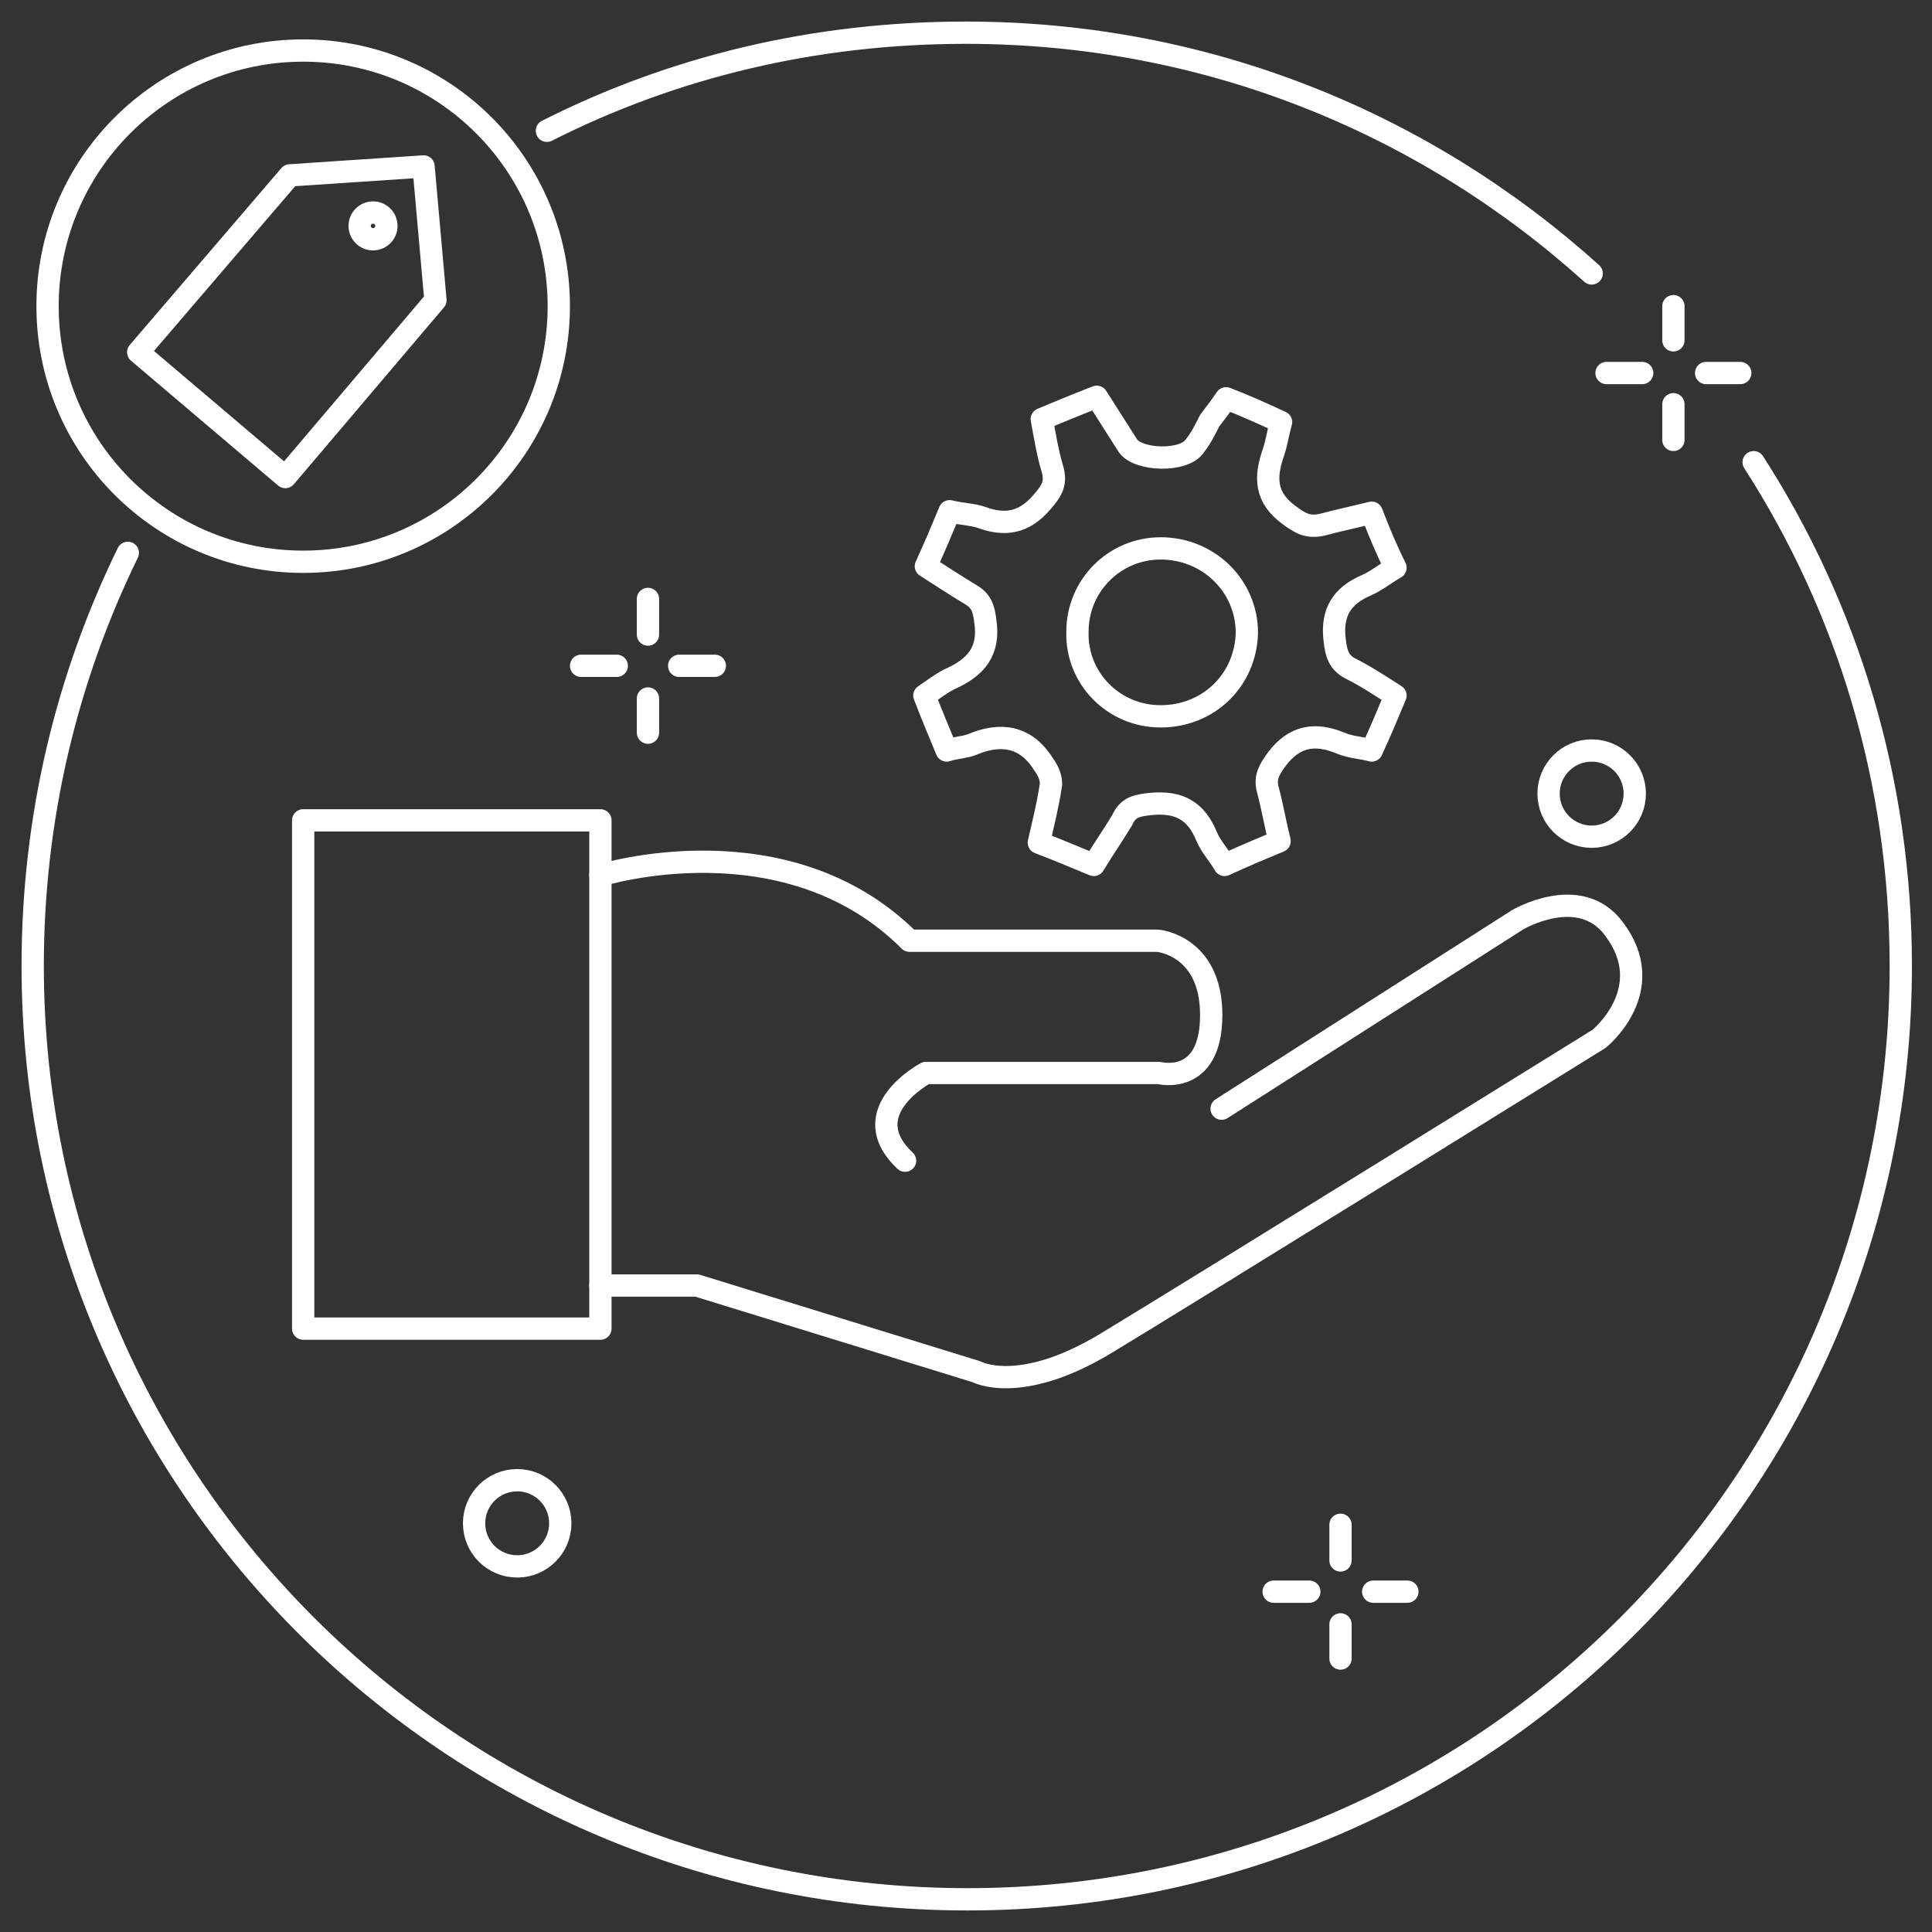 <?xml version="1.0" encoding="utf-8"?>
<!-- Generator: Adobe Illustrator 19.0.0, SVG Export Plug-In . SVG Version: 6.00 Build 0)  -->
<svg version="1.1" id="Layer_1" xmlns="http://www.w3.org/2000/svg" xmlns:xlink="http://www.w3.org/1999/xlink" x="0px" y="0px" height="130px" width="130px"
	 viewBox="0 0 130 130" style="enable-background:new 0 0 130 130;" xml:space="preserve">
<rect x="0" y="0" width="130" height="130" fill="#333333" stroke="none"/>
<style type="text/css">
	.st0{fill:none;stroke:#FFFFFF;stroke-width:1.5;stroke-linecap:round;stroke-linejoin:round;stroke-miterlimit:10;}
</style>
<g>
	<circle id="XMLID_24_" class="st0" cx="107.1" cy="53.4" r="2.9"/>
	<circle id="XMLID_23_" class="st0" cx="34.8" cy="102.5" r="2.9"/>
	<g>
		<line id="XMLID_22_" class="st0" x1="112.6" y1="20.6" x2="112.6" y2="22.9"/>
		<line id="XMLID_21_" class="st0" x1="112.6" y1="27.2" x2="112.6" y2="29.6"/>
		<line id="XMLID_20_" class="st0" x1="117.1" y1="25.1" x2="114.8" y2="25.1"/>
		<line id="XMLID_19_" class="st0" x1="110.5" y1="25.1" x2="108.1" y2="25.1"/>
	</g>
	<g>
		<line id="XMLID_18_" class="st0" x1="90.2" y1="102.6" x2="90.2" y2="105"/>
		<line id="XMLID_17_" class="st0" x1="90.2" y1="109.3" x2="90.2" y2="111.6"/>
		<line id="XMLID_16_" class="st0" x1="94.7" y1="107.1" x2="92.4" y2="107.1"/>
		<line id="XMLID_15_" class="st0" x1="88.1" y1="107.1" x2="85.7" y2="107.1"/>
	</g>
	<g>
		<line id="XMLID_14_" class="st0" x1="43.6" y1="40.3" x2="43.6" y2="42.7"/>
		<line id="XMLID_13_" class="st0" x1="43.6" y1="47" x2="43.6" y2="49.3"/>
		<line id="XMLID_12_" class="st0" x1="48.1" y1="44.8" x2="45.7" y2="44.8"/>
		<line id="XMLID_11_" class="st0" x1="41.5" y1="44.8" x2="39.1" y2="44.8"/>
	</g>
	<circle id="XMLID_10_" class="st0" cx="20.4" cy="20.6" r="17.2"/>
	<g>
		<rect id="XMLID_9_" x="20.4" y="55.2" class="st0" width="20" height="34.2"/>
		<path id="XMLID_8_" class="st0" d="M40.4,58.9c0,0,12.5-3.9,20.8,4.4h16.7c0,0,3.6,0.3,3.6,5c0,4.8-3.5,3.9-3.5,3.9H62.3
			c0,0-4.9,2.6-1.4,5.9"/>
		<path id="XMLID_7_" class="st0" d="M40.4,86.5h6.5l18.8,5.8c0,0,2.9,1.6,8.7-1.9c5.8-3.5,33.2-20.5,33.2-20.5s4.1-3.3,1-7.4
			c-2.3-3.1-6.5-0.6-6.5-0.6L82.2,74.6"/>
	</g>
	<path class="st0" d="M82.5,26.8c1.3,0.5,2.4,1,3.7,1.6c-0.2,0.7-0.3,1.4-0.5,2c-0.6,1.7-0.6,3.1,1.1,4.3c0.8,0.6,1.3,0.8,2.2,0.6
		c1.1-0.3,2.1-0.5,3.3-0.8c0.5,1.3,1,2.5,1.6,3.7c-0.7,0.4-1.3,0.9-2,1.2c-1.6,0.7-2.3,1.8-2.1,3.6c0.1,1,0.3,1.6,1.1,2
		c1,0.5,1.9,1.1,3,1.8c-0.5,1.2-1,2.4-1.6,3.7c-0.7-0.2-1.4-0.2-2.1-0.5c-1.7-0.7-3.1-0.5-4.3,1.1c-0.5,0.7-0.8,1.2-0.6,2
		c0.3,1.1,0.5,2.3,0.8,3.5c-1.2,0.5-2.4,1-3.7,1.6c-0.4-0.7-0.9-1.2-1.2-1.9c-0.7-1.7-1.8-2.4-3.8-2.2c-0.9,0.1-1.5,0.2-1.9,1.1
		c-0.6,1-1.3,2-1.9,3c-1.2-0.5-2.4-1-3.7-1.5c0.3-1.3,0.6-2.5,0.8-3.8c0.1-0.5-0.2-1.1-0.5-1.5c-1.2-1.9-2.9-2.1-4.8-1.3
		c-0.5,0.2-1.1,0.2-1.7,0.4c-0.5-1.2-1-2.4-1.5-3.7c0.6-0.4,1.1-0.8,1.7-1.1c1.8-0.8,2.7-1.9,2.4-3.9c-0.1-0.9-0.3-1.4-1-1.8
		c-1-0.6-1.9-1.2-3-1.9c0.6-1.3,1.1-2.5,1.6-3.7c0.8,0.2,1.5,0.2,2.1,0.4c1.6,0.6,2.9,0.4,4.1-1c0.7-0.8,1-1.3,0.7-2.3
		s-0.5-2.2-0.7-3.3c1.2-0.5,2.4-1,3.7-1.5c0.7,1.1,1.4,2.2,2.1,3.3c0.7,1,3.8,1.1,4.5,0c0.4-0.5,0.7-1.1,1-1.7
		C81.7,27.9,82.1,27.4,82.5,26.8z M78.1,48.2c3.2,0,5.7-2.4,5.8-5.6c0-3.2-2.6-5.7-5.8-5.7c-3.1,0-5.6,2.5-5.6,5.6
		C72.4,45.6,74.9,48.2,78.1,48.2z"/>
	<path id="XMLID_4_" class="st0" d="M36.8,8.8c8.5-4.3,18-6.6,28.2-6.6c16.2,0,30.9,6.1,42.1,16.2"/>
	<path id="XMLID_3_" class="st0" d="M118,31.1c6.3,9.8,9.9,21.4,9.9,33.9c0,34.7-28.1,62.8-62.8,62.8S2.2,99.7,2.2,65
		c0-10,2.3-19.4,6.4-27.8"/>
	<g>
		<polygon id="XMLID_2_" class="st0" points="29.3,20.2 28.5,11.2 19.5,11.8 9.3,23.7 19.2,32.1 		"/>
		<circle id="XMLID_1_" class="st0" cx="25.1" cy="15.2" r="0.9"/>
	</g>
</g>
</svg>
